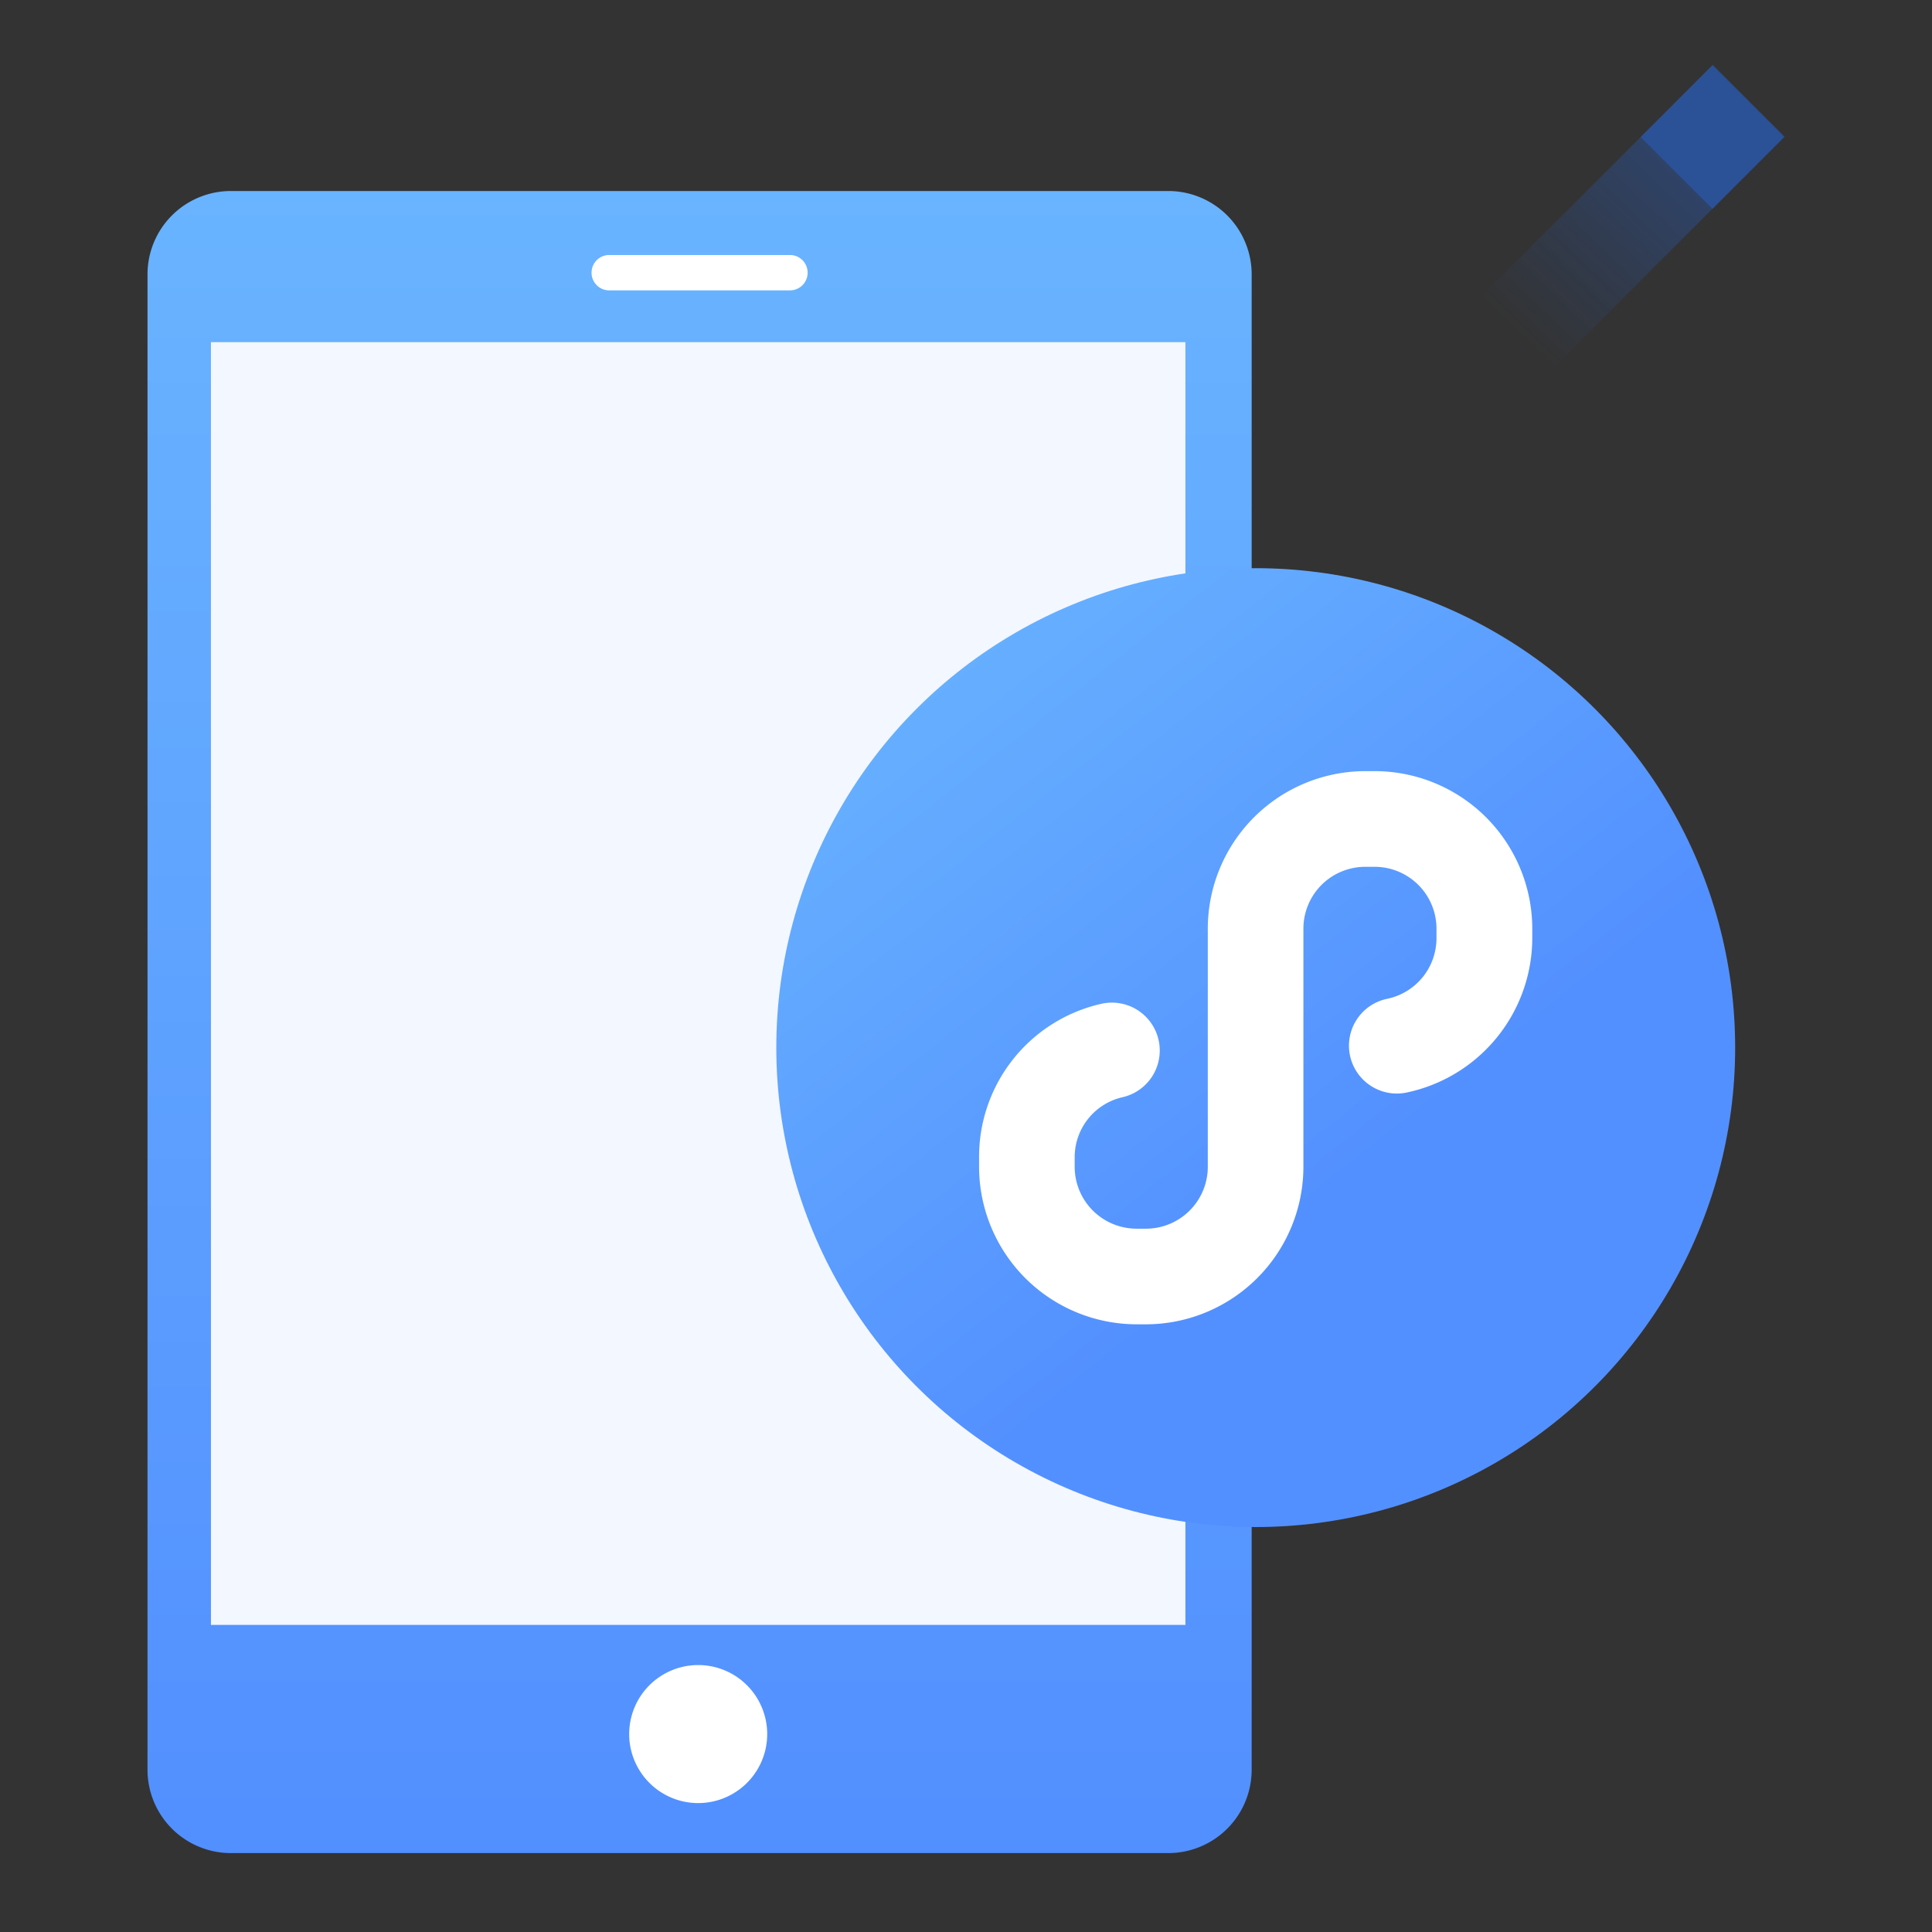 <svg id="组件_7_1" data-name="组件 7 – 1" xmlns="http://www.w3.org/2000/svg" xmlns:xlink="http://www.w3.org/1999/xlink" width="86" height="86" viewBox="0 0 86 86">
  <rect x="0" y="0" width="86" height="86" fill="#333333" stroke="none"/>
  <defs>
    <linearGradient id="linear-gradient" x1="0.5" x2="0.5" y2="1" gradientUnits="objectBoundingBox">
      <stop offset="0" stop-color="#69b4ff"/>
      <stop offset="1" stop-color="#528fff"/>
    </linearGradient>
    <linearGradient id="linear-gradient-2" x1="0.135" y1="0.087" x2="0.579" y2="0.649" gradientUnits="objectBoundingBox">
      <stop offset="0" stop-color="#67b1ff"/>
      <stop offset="1" stop-color="#5390ff"/>
    </linearGradient>
    <linearGradient id="linear-gradient-3" x1="1.996" y1="0.742" x2="1.181" y2="1.595" gradientUnits="objectBoundingBox">
      <stop offset="0" stop-color="#236ffb"/>
      <stop offset="1" stop-color="#236ffb" stop-opacity="0"/>
    </linearGradient>
  </defs>
  <rect id="矩形_30166" data-name="矩形 30166" width="86" height="86" fill="#e8e8e8" opacity="0"/>
  <g id="组_102441" data-name="组 102441" transform="translate(6.566 2.892)">
    <g id="组_102439" data-name="组 102439" transform="translate(0 5.61)">
      <path id="路径_109" data-name="路径 109" d="M101.2,51.5" transform="translate(-41.259 -13.113)" fill="#ffd524"/>
      <path id="路径_61854" data-name="路径 61854" d="M109.638,247.585H67.912a3.712,3.712,0,0,1-3.712-3.712v-66.56a3.712,3.712,0,0,1,3.712-3.712h41.726a3.712,3.712,0,0,1,3.712,3.712v66.56A3.712,3.712,0,0,1,109.638,247.585Z" transform="translate(-64.2 -173.6)" fill="url(#linear-gradient)"/>
      <path id="路径_61855" data-name="路径 61855" d="M94.7,269.3h43.376v57.1H94.7Z" transform="translate(-91.876 -262.572)" fill="#f3f7ff"/>
      <path id="路径_61856" data-name="路径 61856" d="M258.032,215.174h-8.045a.786.786,0,0,1-.787-.787h0a.786.786,0,0,1,.787-.787h8.045a.786.786,0,0,1,.787.787h0A.786.786,0,0,1,258.032,215.174Z" transform="translate(-229.434 -210.751)" fill="#fff"/>
      <path id="路径_61857" data-name="路径 61857" d="M275.947,885.473a3.072,3.072,0,1,1-.9-2.174A3.076,3.076,0,0,1,275.947,885.473Z" transform="translate(-248.362 -816.784)" fill="#fff"/>
      <ellipse id="椭圆_8949" data-name="椭圆 8949" cx="21.341" cy="21.341" rx="21.341" ry="21.341" transform="translate(27.99 16.79)" fill="url(#linear-gradient-2)"/>
      <path id="路径_61852" data-name="路径 61852" d="M-3699.991-3873.37a7.021,7.021,0,0,1-7.009-7.011v-.419a6.982,6.982,0,0,1,5.433-6.834,2.129,2.129,0,0,1,2.555,1.6,2.13,2.13,0,0,1-1.6,2.555,2.739,2.739,0,0,0-2.132,2.682v.419a2.757,2.757,0,0,0,2.752,2.752h.423a2.755,2.755,0,0,0,2.75-2.752v-5.3c0-.024,0-.048,0-.072v-5.231a7.021,7.021,0,0,1,7.009-7.012h.426a7.021,7.021,0,0,1,7.009,7.012v.424a7.04,7.04,0,0,1-5.6,6.872,2.131,2.131,0,0,1-2.516-1.658,2.131,2.131,0,0,1,1.658-2.516,2.756,2.756,0,0,0,2.194-2.7v-.427a2.754,2.754,0,0,0-2.751-2.748h-.427a2.754,2.754,0,0,0-2.746,2.75v5.177c0,.042,0,.084,0,.127v5.3a7.021,7.021,0,0,1-7.011,7.011Z" transform="translate(3744.016 3923.817)" fill="#fff"/>
    </g>
    <g id="组_102440" data-name="组 102440" transform="translate(56.526 0)" opacity="0.5">
      <path id="路径_61846" data-name="路径 61846" d="M82.842,131.19,69.7,144.342l-3.2-3.2L79.652,128Z" transform="translate(-66.5 -128)" fill="url(#linear-gradient-3)"/>
      <rect id="矩形_30161" data-name="矩形 30161" width="4.517" height="4.517" transform="translate(9.939 3.21) rotate(-45)" fill="#236ffb"/>
    </g>
  </g>
</svg>
